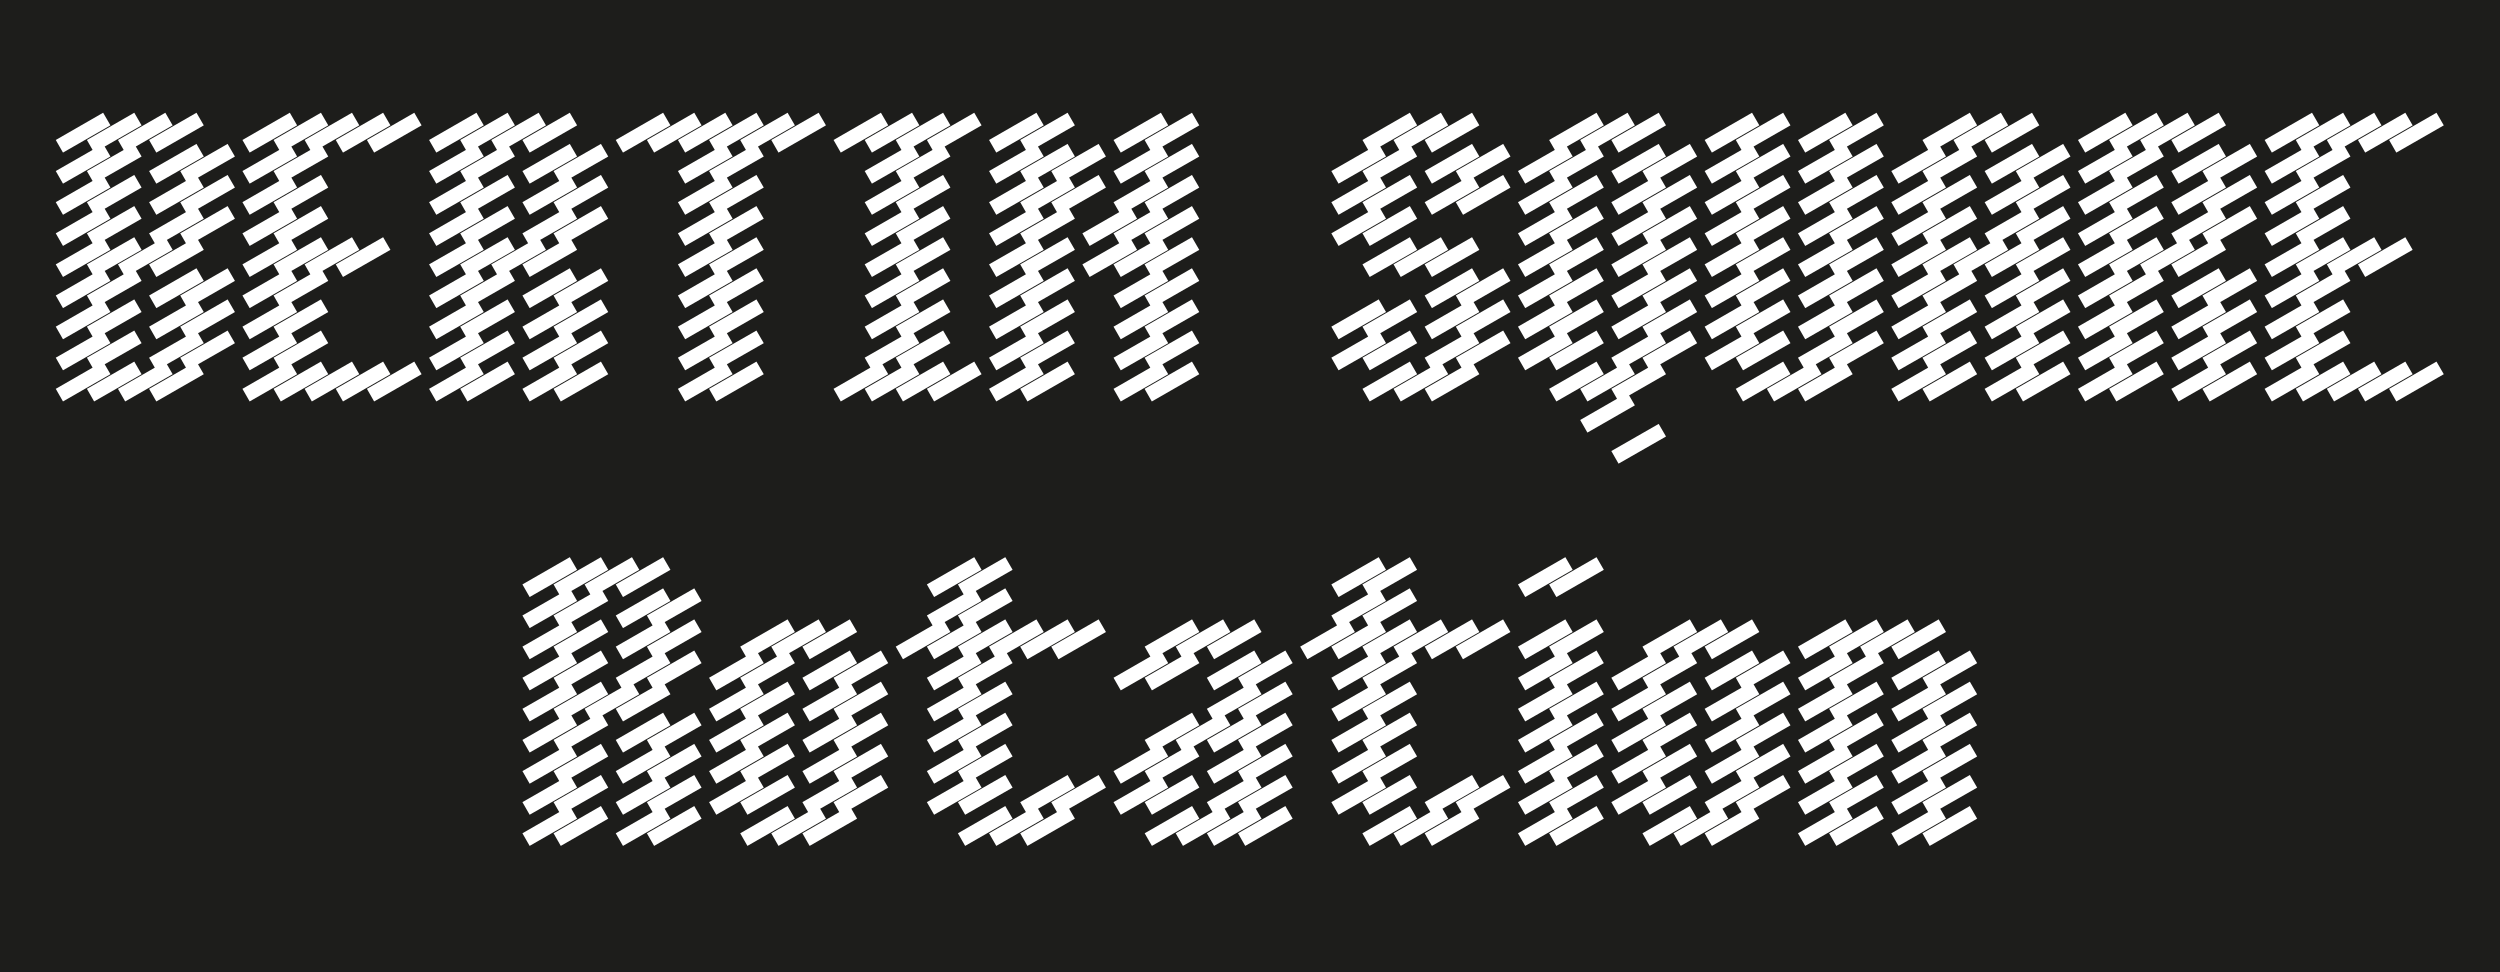 <svg viewBox="0 0 1800 700" xmlns="http://www.w3.org/2000/svg"><path d="m0-100h1800v900h-1800z" fill="#1d1d1b"/><g fill="#fff"><path d="m45.35 109.87-5.2-9.09 34.11-19.62 5.26 9.09-34.18 19.62zm0 22.36-5.2-9.09 34.11-19.55 5.26 9.09-34.18 19.55zm0 22.42-5.2-9.09 34.11-19.62 5.26 9.09-34.18 19.62zm0 22.42-5.2-9.09 34.11-19.62 5.26 9.09-34.18 19.62zm0 22.35-5.2-9.09 34.11-19.55 5.26 9.09-34.18 19.55zm0 22.42-5.2-9.09 34.11-19.62 5.26 9.09-34.18 19.62zm0 22.43-5.2-9.09 34.11-19.62 5.26 9.09-34.18 19.62zm0 22.35-5.2-9.09 34.11-19.55 5.26 9.09-34.18 19.55zm0 22.42-5.2-9.09 34.11-19.62 5.26 9.09-34.18 19.62zm22.42-179.17-5.2-9.09 34.11-19.62 5.26 9.09-34.18 19.62zm0 22.36-5.2-9.09 34.11-19.55 5.26 9.09-34.18 19.55zm0 22.42-5.2-9.09 34.11-19.62 5.26 9.09-34.18 19.62zm0 22.42-5.2-9.09 34.11-19.62 5.26 9.09-34.18 19.62zm0 22.35-5.2-9.09 34.11-19.55 5.26 9.09-34.18 19.55zm0 22.42-5.2-9.09 34.11-19.62 5.26 9.09-34.18 19.62zm0 22.43-5.2-9.09 34.11-19.62 5.26 9.09-34.18 19.62zm0 22.35-5.2-9.09 34.11-19.55 5.26 9.09-34.18 19.55zm0 22.42-5.2-9.09 34.11-19.62 5.26 9.09-34.18 19.62zm22.36-179.17-5.2-9.09 34.11-19.62 5.26 9.09-34.18 19.62zm0 89.55-5.2-9.09 34.11-19.55 5.26 9.09-34.18 19.55zm0 89.62-5.2-9.09 34.11-19.62 5.26 9.09-34.18 19.62zm22.42-179.17-5.2-9.09 34.11-19.62 5.26 9.09-34.18 19.62zm0 22.36-5.2-9.09 34.11-19.55 5.26 9.09-34.18 19.55zm0 22.42-5.2-9.09 34.11-19.62 5.26 9.09-34.18 19.62zm0 22.42-5.2-9.09 34.11-19.62 5.26 9.09-34.18 19.62zm0 22.35-5.2-9.09 34.11-19.55 5.26 9.09-34.18 19.55zm0 22.42-5.2-9.09 34.11-19.62 5.26 9.09-34.18 19.62zm0 22.43-5.2-9.09 34.11-19.62 5.26 9.09-34.18 19.62zm0 22.35-5.2-9.09 34.11-19.55 5.26 9.09-34.18 19.55zm0 22.42-5.2-9.09 34.11-19.62 5.26 9.09-34.18 19.62zm22.42-156.81-5.2-9.09 34.11-19.55 5.26 9.09-34.18 19.55zm0 22.42-5.2-9.09 34.11-19.62 5.26 9.09-34.18 19.62zm0 22.42-5.2-9.09 34.11-19.62 5.26 9.09-34.18 19.62zm0 44.77-5.2-9.09 34.11-19.62 5.26 9.09-34.18 19.62zm0 22.43-5.2-9.09 34.11-19.62 5.26 9.09-34.18 19.62zm0 22.35-5.2-9.09 34.11-19.55 5.26 9.09-34.18 19.55z"/><path d="m179.75 109.87-5.2-9.09 34.11-19.62 5.26 9.09-34.18 19.62zm0 22.36-5.2-9.09 34.11-19.55 5.26 9.09-34.18 19.55zm0 22.42-5.2-9.09 34.11-19.62 5.26 9.09-34.18 19.62zm0 22.42-5.2-9.09 34.11-19.62 5.26 9.09-34.18 19.62zm0 22.35-5.2-9.09 34.11-19.55 5.26 9.09-34.18 19.55zm0 22.42-5.2-9.09 34.11-19.62 5.26 9.09-34.18 19.62zm0 22.43-5.2-9.09 34.11-19.62 5.26 9.09-34.18 19.62zm0 22.35-5.2-9.09 34.11-19.55 5.26 9.09-34.18 19.55zm0 22.42-5.2-9.09 34.11-19.62 5.26 9.09-34.18 19.62zm22.42-179.17-5.2-9.09 34.11-19.62 5.26 9.09-34.18 19.62zm0 22.36-5.2-9.09 34.11-19.55 5.26 9.09-34.18 19.55zm0 22.42-5.2-9.09 34.11-19.62 5.26 9.09-34.18 19.62zm0 22.42-5.2-9.09 34.11-19.62 5.26 9.09-34.18 19.62zm0 22.35-5.2-9.09 34.11-19.55 5.26 9.09-34.18 19.55zm0 22.42-5.2-9.09 34.11-19.62 5.26 9.09-34.18 19.62zm0 22.43-5.2-9.09 34.11-19.62 5.26 9.09-34.18 19.62zm0 22.35-5.2-9.09 34.11-19.55 5.26 9.09-34.18 19.55zm0 22.42-5.2-9.09 34.11-19.62 5.26 9.09-34.18 19.62zm22.35-179.17-5.2-9.09 34.11-19.62 5.26 9.09-34.18 19.62zm0 89.55-5.2-9.09 34.11-19.55 5.26 9.09-34.18 19.55zm0 89.62-5.2-9.09 34.11-19.62 5.26 9.09-34.18 19.62zm22.42-179.17-5.2-9.09 34.11-19.62 5.26 9.09-34.18 19.62zm0 89.55-5.2-9.09 34.11-19.55 5.26 9.09-34.18 19.55zm0 89.62-5.2-9.09 34.11-19.62 5.26 9.09-34.18 19.62zm22.43-179.17-5.2-9.09 34.11-19.62 5.26 9.09-34.18 19.62zm0 179.17-5.2-9.09 34.11-19.62 5.26 9.09-34.18 19.62z"/><path d="m314.14 109.87-5.2-9.09 34.11-19.62 5.26 9.09-34.18 19.62zm0 22.36-5.2-9.09 34.11-19.55 5.26 9.09-34.18 19.55zm0 22.42-5.2-9.09 34.11-19.62 5.26 9.09-34.18 19.62zm0 22.42-5.2-9.09 34.11-19.62 5.26 9.09-34.18 19.62zm0 22.35-5.2-9.09 34.11-19.55 5.26 9.09-34.18 19.55zm0 22.42-5.2-9.09 34.11-19.62 5.26 9.09-34.18 19.62zm0 22.43-5.2-9.09 34.11-19.62 5.26 9.09-34.18 19.62zm0 22.35-5.2-9.09 34.11-19.55 5.26 9.09-34.18 19.55zm0 22.42-5.2-9.09 34.11-19.62 5.26 9.09-34.18 19.62zm22.42-179.17-5.2-9.09 34.11-19.62 5.26 9.09-34.18 19.62zm0 22.36-5.2-9.09 34.11-19.55 5.26 9.09-34.18 19.55zm0 22.42-5.2-9.09 34.11-19.62 5.26 9.09-34.18 19.62zm0 22.42-5.2-9.09 34.11-19.62 5.26 9.09-34.18 19.62zm0 22.35-5.2-9.09 34.11-19.55 5.26 9.09-34.18 19.55zm0 22.42-5.2-9.09 34.11-19.62 5.26 9.09-34.18 19.62zm0 22.43-5.2-9.09 34.11-19.62 5.26 9.09-34.18 19.62zm0 22.35-5.2-9.09 34.11-19.55 5.26 9.09-34.18 19.55zm0 22.42-5.2-9.09 34.11-19.62 5.26 9.09-34.18 19.62zm22.36-179.17-5.2-9.09 34.11-19.62 5.26 9.09-34.18 19.62zm0 89.55-5.2-9.09 34.11-19.55 5.26 9.09-34.18 19.55zm22.42-89.55-5.2-9.09 34.11-19.62 5.26 9.09-34.18 19.62zm0 22.36-5.2-9.09 34.11-19.55 5.26 9.09-34.18 19.55zm0 22.42-5.2-9.09 34.11-19.62 5.26 9.09-34.18 19.62zm0 22.42-5.2-9.09 34.11-19.62 5.26 9.09-34.18 19.62zm0 22.35-5.2-9.09 34.11-19.55 5.26 9.09-34.18 19.55zm0 22.42-5.2-9.09 34.11-19.62 5.26 9.09-34.18 19.62zm0 22.43-5.2-9.09 34.11-19.62 5.26 9.09-34.18 19.62zm0 22.35-5.2-9.09 34.11-19.55 5.26 9.09-34.18 19.55zm0 22.42-5.2-9.09 34.11-19.62 5.26 9.09-34.18 19.62zm22.42-156.81-5.2-9.09 34.11-19.55 5.26 9.09-34.18 19.55zm0 22.42-5.2-9.09 34.11-19.62 5.26 9.09-34.18 19.62zm0 22.42-5.2-9.09 34.11-19.62 5.26 9.09-34.18 19.62zm0 44.77-5.2-9.09 34.11-19.62 5.26 9.09-34.18 19.62zm0 22.43-5.2-9.09 34.11-19.62 5.26 9.09-34.18 19.62zm0 22.35-5.2-9.09 34.11-19.55 5.26 9.09-34.18 19.55zm0 22.42-5.2-9.09 34.11-19.62 5.26 9.09-34.18 19.62z"/><path d="m448.54 109.87-5.2-9.09 34.11-19.62 5.26 9.09-34.18 19.62zm22.42 0-5.2-9.09 34.11-19.62 5.26 9.09-34.18 19.62zm22.35 0-5.2-9.09 34.11-19.62 5.26 9.09-34.18 19.62zm0 22.36-5.2-9.09 34.11-19.55 5.26 9.09-34.18 19.55zm0 22.42-5.2-9.09 34.11-19.62 5.26 9.09-34.18 19.62zm0 22.42-5.2-9.09 34.11-19.62 5.26 9.09-34.18 19.62zm0 22.35-5.2-9.09 34.11-19.55 5.26 9.09-34.18 19.55zm0 22.42-5.2-9.09 34.11-19.62 5.26 9.09-34.18 19.62zm0 22.43-5.2-9.09 34.11-19.62 5.26 9.09-34.18 19.62zm0 22.35-5.2-9.09 34.11-19.55 5.26 9.09-34.18 19.55zm0 22.42-5.2-9.09 34.11-19.62 5.26 9.09-34.18 19.62zm22.42-179.17-5.2-9.09 34.11-19.62 5.26 9.09-34.18 19.62zm0 22.36-5.2-9.09 34.11-19.55 5.26 9.09-34.18 19.55zm0 22.42-5.2-9.09 34.11-19.62 5.26 9.09-34.18 19.62zm0 22.42-5.2-9.09 34.11-19.62 5.26 9.09-34.18 19.62zm0 22.35-5.2-9.09 34.11-19.55 5.26 9.09-34.18 19.55zm0 22.42-5.2-9.09 34.11-19.62 5.26 9.09-34.18 19.62zm0 22.43-5.2-9.09 34.11-19.62 5.26 9.09-34.18 19.62zm0 22.35-5.2-9.09 34.11-19.55 5.26 9.09-34.18 19.55zm0 22.42-5.2-9.09 34.11-19.62 5.26 9.09-34.18 19.62zm22.42-179.17-5.2-9.09 34.11-19.62 5.26 9.09-34.18 19.62zm22.36 0-5.2-9.09 34.11-19.62 5.26 9.09-34.18 19.62z"/><path d="m605.35 109.87-5.2-9.09 34.11-19.62 5.26 9.09-34.18 19.62zm0 179.17-5.2-9.09 34.11-19.62 5.26 9.09-34.18 19.62zm22.42-179.17-5.2-9.09 34.11-19.62 5.26 9.09-34.18 19.62zm0 22.36-5.2-9.09 34.11-19.55 5.26 9.09-34.18 19.55zm0 22.42-5.2-9.09 34.11-19.62 5.26 9.09-34.18 19.62zm0 22.42-5.2-9.09 34.11-19.62 5.26 9.09-34.18 19.62zm0 22.35-5.2-9.09 34.11-19.55 5.26 9.09-34.18 19.55zm0 22.42-5.2-9.09 34.11-19.62 5.26 9.09-34.18 19.62zm0 22.43-5.2-9.09 34.11-19.62 5.26 9.09-34.18 19.62zm0 22.35-5.2-9.09 34.11-19.55 5.26 9.09-34.18 19.55zm0 22.42-5.2-9.09 34.11-19.62 5.26 9.09-34.18 19.62zm22.36-179.17-5.2-9.09 34.11-19.62 5.26 9.09-34.18 19.62zm0 22.36-5.2-9.09 34.11-19.55 5.26 9.09-34.18 19.55zm0 22.42-5.2-9.09 34.11-19.62 5.26 9.09-34.18 19.62zm0 22.42-5.2-9.09 34.11-19.62 5.26 9.09-34.18 19.62zm0 22.35-5.2-9.09 34.11-19.55 5.26 9.09-34.18 19.55zm0 22.42-5.2-9.09 34.11-19.62 5.26 9.09-34.18 19.62zm0 22.43-5.2-9.09 34.11-19.62 5.26 9.09-34.18 19.62zm0 22.35-5.2-9.09 34.11-19.55 5.26 9.09-34.18 19.55zm0 22.42-5.2-9.09 34.11-19.62 5.26 9.09-34.18 19.62zm22.42-179.17-5.2-9.09 34.11-19.62 5.26 9.09-34.18 19.62zm0 179.17-5.2-9.09 34.11-19.62 5.26 9.09-34.18 19.62z"/><path d="m717.32 109.87-5.2-9.09 34.11-19.62 5.26 9.09-34.18 19.62zm0 22.36-5.2-9.09 34.11-19.55 5.26 9.09-34.18 19.55zm0 22.42-5.2-9.09 34.11-19.62 5.26 9.09-34.18 19.62zm0 22.42-5.2-9.09 34.11-19.62 5.26 9.09-34.18 19.62zm0 22.35-5.2-9.09 34.11-19.55 5.26 9.09-34.18 19.55zm0 22.42-5.2-9.09 34.11-19.62 5.26 9.09-34.18 19.62zm0 22.43-5.2-9.09 34.11-19.62 5.26 9.09-34.18 19.62zm0 22.35-5.2-9.09 34.11-19.55 5.26 9.09-34.18 19.55zm0 22.42-5.2-9.09 34.11-19.62 5.26 9.09-34.18 19.62zm22.43-179.17-5.2-9.09 34.11-19.62 5.26 9.09-34.18 19.62zm0 22.36-5.2-9.09 34.11-19.55 5.26 9.09-34.18 19.55zm0 22.42-5.2-9.09 34.11-19.62 5.26 9.09-34.18 19.62zm0 22.42-5.2-9.09 34.11-19.62 5.26 9.09-34.18 19.62zm0 22.35-5.2-9.09 34.11-19.55 5.26 9.09-34.18 19.55zm0 22.42-5.2-9.09 34.11-19.62 5.26 9.09-34.18 19.62zm0 22.43-5.2-9.09 34.11-19.62 5.26 9.09-34.18 19.62zm0 22.35-5.2-9.09 34.11-19.55 5.26 9.09-34.18 19.55zm0 22.42-5.2-9.09 34.11-19.62 5.26 9.09-34.18 19.62zm22.35-156.81-5.2-9.09 34.11-19.55 5.26 9.09-34.18 19.55zm0 22.42-5.2-9.09 34.11-19.62 5.26 9.09-34.18 19.62zm22.42 22.42-5.2-9.09 34.11-19.62 5.26 9.09-34.18 19.62zm0 22.35-5.2-9.09 34.11-19.55 5.26 9.09-34.18 19.55zm22.42-89.55-5.2-9.09 34.11-19.62 5.26 9.09-34.18 19.62zm0 22.36-5.2-9.09 34.11-19.55 5.26 9.09-34.18 19.55zm0 22.42-5.2-9.09 34.11-19.62 5.26 9.09-34.18 19.62zm0 22.42-5.2-9.09 34.11-19.62 5.26 9.09-34.18 19.62zm0 22.35-5.2-9.09 34.11-19.55 5.26 9.09-34.18 19.55zm0 22.42-5.2-9.09 34.11-19.62 5.26 9.09-34.18 19.62zm0 22.43-5.2-9.09 34.11-19.62 5.26 9.09-34.18 19.62zm0 22.35-5.2-9.09 34.11-19.55 5.26 9.09-34.18 19.55zm0 22.42-5.2-9.09 34.11-19.62 5.26 9.09-34.18 19.62zm22.36-179.17-5.2-9.09 34.11-19.62 5.26 9.09-34.18 19.62zm0 22.36-5.2-9.09 34.11-19.55 5.26 9.09-34.18 19.55zm0 22.42-5.2-9.09 34.11-19.62 5.26 9.09-34.18 19.62zm0 22.42-5.2-9.09 34.11-19.62 5.26 9.09-34.18 19.62zm0 22.35-5.2-9.09 34.11-19.55 5.26 9.09-34.18 19.55zm0 22.42-5.2-9.09 34.11-19.62 5.26 9.09-34.18 19.62zm0 22.43-5.2-9.09 34.11-19.62 5.26 9.09-34.18 19.62zm0 22.35-5.2-9.09 34.11-19.55 5.26 9.09-34.18 19.55zm0 22.42-5.2-9.09 34.11-19.62 5.26 9.09-34.18 19.62z"/><path d="m963.76 132.23-5.2-9.09 34.11-19.55 5.26 9.09-34.18 19.55zm0 22.42-5.2-9.09 34.11-19.62 5.26 9.09-34.18 19.62zm0 22.42-5.2-9.09 34.11-19.62 5.26 9.09-34.18 19.62zm0 67.2-5.2-9.09 34.11-19.62 5.26 9.09-34.18 19.62zm0 22.35-5.2-9.09 34.11-19.55 5.26 9.09-34.18 19.55zm22.42-156.75-5.2-9.09 34.11-19.62 5.26 9.09-34.18 19.62zm0 22.36-5.2-9.09 34.11-19.55 5.26 9.09-34.18 19.55zm0 22.42-5.2-9.09 34.11-19.62 5.26 9.09-34.18 19.62zm0 22.42-5.2-9.09 34.11-19.62 5.26 9.09-34.18 19.62zm0 22.35-5.2-9.09 34.11-19.55 5.26 9.09-34.18 19.55zm0 44.85-5.2-9.09 34.11-19.62 5.26 9.09-34.18 19.62zm0 22.35-5.2-9.09 34.11-19.55 5.26 9.09-34.18 19.55zm0 22.42-5.2-9.09 34.11-19.62 5.26 9.09-34.18 19.62zm22.36-179.17-5.2-9.09 34.11-19.62 5.26 9.09-34.18 19.62zm0 89.55-5.2-9.09 34.11-19.55 5.26 9.09-34.18 19.55zm0 89.62-5.2-9.09 34.11-19.62 5.26 9.09-34.18 19.62zm22.42-179.17-5.2-9.09 34.11-19.62 5.26 9.09-34.18 19.62zm0 22.36-5.2-9.09 34.11-19.55 5.26 9.09-34.18 19.55zm0 22.42-5.2-9.09 34.11-19.62 5.26 9.09-34.18 19.62zm0 44.77-5.2-9.09 34.11-19.55 5.26 9.09-34.18 19.55zm0 22.42-5.2-9.09 34.11-19.62 5.26 9.09-34.18 19.62zm0 22.43-5.2-9.09 34.11-19.62 5.26 9.09-34.18 19.62zm0 22.35-5.2-9.09 34.11-19.55 5.26 9.09-34.18 19.55zm0 22.42-5.2-9.09 34.11-19.62 5.26 9.09-34.18 19.62zm22.42-156.81-5.2-9.09 34.11-19.55 5.26 9.09-34.18 19.55zm0 22.42-5.2-9.09 34.11-19.62 5.26 9.09-34.18 19.62zm0 67.19-5.2-9.09 34.11-19.62 5.26 9.09-34.18 19.62zm0 22.43-5.2-9.09 34.11-19.62 5.26 9.09-34.18 19.62zm0 22.35-5.2-9.09 34.11-19.55 5.26 9.09-34.18 19.55z"/><path d="m1098.15 132.23-5.2-9.09 34.11-19.55 5.26 9.09-34.18 19.55zm0 22.42-5.2-9.09 34.11-19.62 5.26 9.09-34.18 19.62zm0 22.42-5.2-9.09 34.11-19.62 5.26 9.09-34.18 19.62zm0 22.35-5.2-9.09 34.11-19.55 5.26 9.09-34.18 19.55zm0 22.42-5.2-9.09 34.11-19.62 5.26 9.09-34.18 19.62zm0 22.43-5.2-9.09 34.11-19.62 5.26 9.09-34.18 19.62zm0 22.35-5.2-9.09 34.11-19.55 5.26 9.09-34.18 19.55zm22.43-156.75-5.2-9.09 34.11-19.62 5.26 9.09-34.18 19.62zm0 22.36-5.2-9.09 34.11-19.55 5.26 9.09-34.18 19.55zm0 22.42-5.2-9.09 34.11-19.62 5.26 9.09-34.18 19.62zm0 22.42-5.2-9.09 34.11-19.62 5.26 9.09-34.18 19.62zm0 22.35-5.2-9.09 34.11-19.55 5.26 9.09-34.18 19.55zm0 22.42-5.2-9.09 34.11-19.62 5.26 9.09-34.18 19.62zm0 22.43-5.2-9.09 34.11-19.62 5.26 9.09-34.18 19.62zm0 22.35-5.2-9.09 34.11-19.55 5.26 9.09-34.18 19.55zm0 22.42-5.2-9.09 34.11-19.62 5.26 9.09-34.18 19.62zm22.35-179.17-5.2-9.09 34.11-19.62 5.26 9.09-34.18 19.62zm0 179.17-5.2-9.09 34.11-19.62 5.26 9.09-34.18 19.62zm0 22.42-5.2-9.09 34.11-19.62 5.26 9.09-34.18 19.62zm22.42-201.59-5.2-9.09 34.11-19.62 5.26 9.09-34.18 19.62zm0 22.36-5.2-9.09 34.11-19.55 5.26 9.09-34.18 19.55zm0 22.42-5.2-9.09 34.11-19.62 5.26 9.09-34.18 19.62zm0 22.42-5.2-9.09 34.11-19.62 5.26 9.09-34.18 19.62zm0 22.35-5.2-9.09 34.11-19.55 5.26 9.09-34.18 19.55zm0 22.42-5.2-9.09 34.11-19.62 5.26 9.09-34.18 19.62zm0 22.43-5.2-9.09 34.11-19.62 5.26 9.09-34.18 19.62zm0 22.35-5.2-9.09 34.11-19.55 5.26 9.09-34.18 19.55zm0 22.42-5.2-9.09 34.11-19.62 5.26 9.09-34.18 19.62zm0 44.78-5.2-9.09 34.11-19.55 5.26 9.09-34.18 19.55zm22.42-201.59-5.2-9.09 34.11-19.55 5.26 9.09-34.18 19.55zm0 22.42-5.2-9.09 34.11-19.62 5.26 9.09-34.18 19.62zm0 22.42-5.2-9.09 34.11-19.62 5.26 9.09-34.18 19.62zm0 22.35-5.2-9.09 34.11-19.55 5.26 9.09-34.18 19.55zm0 22.42-5.2-9.09 34.11-19.62 5.26 9.09-34.18 19.62zm0 22.43-5.2-9.09 34.11-19.62 5.26 9.09-34.18 19.62zm0 22.35-5.2-9.09 34.11-19.55 5.26 9.09-34.18 19.55z"/><path d="m1232.55 109.87-5.2-9.09 34.11-19.62 5.26 9.09-34.18 19.62zm0 22.36-5.2-9.09 34.11-19.55 5.26 9.09-34.18 19.55zm0 22.42-5.2-9.09 34.11-19.62 5.26 9.09-34.18 19.62zm0 22.42-5.2-9.09 34.11-19.62 5.26 9.09-34.18 19.62zm0 22.35-5.2-9.09 34.11-19.55 5.26 9.09-34.18 19.55zm0 22.42-5.2-9.09 34.11-19.62 5.26 9.09-34.18 19.62zm0 22.43-5.2-9.09 34.11-19.62 5.26 9.09-34.18 19.62zm0 22.35-5.2-9.09 34.11-19.55 5.26 9.09-34.18 19.55zm22.42-156.75-5.2-9.09 34.11-19.62 5.26 9.09-34.18 19.62zm0 22.36-5.2-9.09 34.11-19.55 5.26 9.09-34.18 19.55zm0 22.42-5.2-9.09 34.11-19.62 5.26 9.09-34.18 19.62zm0 22.42-5.2-9.09 34.11-19.62 5.26 9.09-34.18 19.62zm0 22.35-5.2-9.09 34.11-19.55 5.26 9.09-34.18 19.55zm0 22.42-5.2-9.09 34.11-19.62 5.26 9.09-34.18 19.62zm0 22.43-5.2-9.09 34.11-19.62 5.26 9.09-34.18 19.62zm0 22.35-5.2-9.09 34.11-19.55 5.26 9.09-34.18 19.55zm0 22.42-5.2-9.09 34.11-19.62 5.26 9.09-34.18 19.62zm22.35 0-5.2-9.09 34.11-19.62 5.26 9.09-34.18 19.62zm22.43-179.17-5.2-9.09 34.11-19.62 5.26 9.09-34.18 19.62zm0 22.36-5.2-9.09 34.11-19.55 5.26 9.09-34.18 19.55zm0 22.42-5.2-9.09 34.11-19.62 5.26 9.09-34.18 19.62zm0 22.42-5.2-9.09 34.11-19.62 5.26 9.09-34.18 19.62zm0 22.35-5.2-9.09 34.11-19.55 5.26 9.09-34.18 19.55zm0 22.42-5.2-9.09 34.11-19.62 5.26 9.09-34.18 19.62zm0 22.43-5.2-9.09 34.11-19.62 5.26 9.09-34.18 19.62zm0 22.35-5.2-9.09 34.11-19.55 5.26 9.09-34.18 19.55zm0 22.42-5.2-9.09 34.11-19.62 5.26 9.09-34.18 19.62zm22.42-179.17-5.2-9.09 34.11-19.62 5.26 9.09-34.18 19.62zm0 22.36-5.2-9.09 34.11-19.55 5.26 9.09-34.18 19.55zm0 22.42-5.2-9.09 34.11-19.62 5.26 9.09-34.18 19.62zm0 22.42-5.2-9.09 34.11-19.62 5.26 9.09-34.18 19.62zm0 22.35-5.2-9.09 34.11-19.55 5.26 9.09-34.18 19.55zm0 22.42-5.2-9.09 34.11-19.62 5.26 9.09-34.18 19.62zm0 22.43-5.2-9.09 34.11-19.62 5.26 9.09-34.18 19.62zm0 22.35-5.2-9.09 34.11-19.55 5.26 9.09-34.18 19.55z"/><path d="m1366.94 132.23-5.2-9.09 34.11-19.55 5.26 9.09-34.18 19.55zm0 22.42-5.2-9.09 34.11-19.62 5.26 9.09-34.18 19.62zm0 22.42-5.2-9.09 34.11-19.62 5.26 9.09-34.18 19.62zm0 22.35-5.2-9.09 34.11-19.55 5.26 9.09-34.18 19.55zm0 22.42-5.2-9.09 34.11-19.62 5.26 9.09-34.18 19.62zm0 22.43-5.2-9.09 34.11-19.62 5.26 9.09-34.18 19.62zm0 22.35-5.2-9.09 34.11-19.55 5.26 9.09-34.18 19.55zm0 22.42-5.2-9.09 34.11-19.62 5.26 9.09-34.18 19.62zm22.43-179.17-5.2-9.09 34.11-19.62 5.26 9.09-34.18 19.62zm0 22.36-5.2-9.09 34.11-19.55 5.26 9.09-34.18 19.55zm0 22.42-5.2-9.09 34.11-19.62 5.26 9.09-34.18 19.62zm0 22.42-5.2-9.09 34.11-19.62 5.26 9.09-34.18 19.62zm0 22.35-5.2-9.09 34.11-19.55 5.26 9.09-34.18 19.55zm0 22.42-5.2-9.09 34.11-19.62 5.26 9.09-34.18 19.62zm0 22.43-5.2-9.09 34.11-19.62 5.26 9.09-34.18 19.62zm0 22.35-5.2-9.09 34.11-19.55 5.26 9.09-34.18 19.55zm0 22.42-5.2-9.09 34.11-19.62 5.26 9.09-34.18 19.62zm22.35-179.17-5.2-9.09 34.11-19.62 5.26 9.09-34.18 19.62zm0 89.55-5.2-9.09 34.11-19.55 5.26 9.09-34.18 19.55zm22.42-89.55-5.2-9.09 34.11-19.62 5.26 9.09-34.18 19.62zm0 22.36-5.2-9.09 34.11-19.55 5.26 9.09-34.18 19.55zm0 22.42-5.2-9.09 34.11-19.62 5.26 9.09-34.18 19.62zm0 22.42-5.2-9.09 34.11-19.62 5.26 9.09-34.18 19.62zm0 22.35-5.2-9.09 34.11-19.55 5.26 9.09-34.18 19.55zm0 22.42-5.2-9.09 34.11-19.62 5.26 9.09-34.18 19.62zm0 22.43-5.2-9.09 34.11-19.62 5.26 9.09-34.18 19.62zm0 22.35-5.2-9.09 34.11-19.55 5.26 9.09-34.18 19.55zm0 22.42-5.2-9.09 34.11-19.62 5.26 9.09-34.18 19.62zm22.42-156.81-5.2-9.09 34.11-19.55 5.26 9.09-34.18 19.55zm0 22.42-5.2-9.09 34.11-19.62 5.26 9.09-34.18 19.62zm0 22.42-5.2-9.09 34.11-19.62 5.26 9.09-34.18 19.62zm0 22.35-5.2-9.09 34.11-19.55 5.26 9.09-34.18 19.55zm0 22.42-5.2-9.09 34.11-19.62 5.26 9.09-34.18 19.62zm0 22.43-5.2-9.09 34.11-19.62 5.26 9.09-34.18 19.62zm0 22.35-5.2-9.09 34.11-19.55 5.26 9.09-34.18 19.55zm0 22.42-5.2-9.09 34.11-19.62 5.26 9.09-34.18 19.62z"/><path d="m1501.34 109.87-5.2-9.09 34.11-19.62 5.26 9.09-34.18 19.62zm0 22.36-5.2-9.09 34.11-19.55 5.26 9.09-34.18 19.55zm0 22.42-5.2-9.09 34.11-19.62 5.26 9.09-34.18 19.62zm0 22.42-5.2-9.09 34.11-19.62 5.26 9.09-34.18 19.62zm0 22.35-5.2-9.09 34.11-19.55 5.26 9.09-34.18 19.55zm0 22.42-5.2-9.09 34.11-19.62 5.26 9.09-34.18 19.62zm0 22.43-5.2-9.09 34.11-19.62 5.26 9.09-34.18 19.62zm0 22.35-5.2-9.09 34.11-19.55 5.26 9.09-34.18 19.55zm0 22.42-5.2-9.09 34.11-19.62 5.26 9.09-34.18 19.62zm22.42-179.17-5.2-9.09 34.11-19.62 5.26 9.09-34.18 19.62zm0 22.36-5.2-9.09 34.11-19.55 5.26 9.09-34.18 19.55zm0 22.42-5.2-9.09 34.11-19.62 5.26 9.09-34.18 19.62zm0 22.42-5.2-9.09 34.11-19.62 5.26 9.09-34.18 19.62zm0 22.35-5.2-9.09 34.11-19.55 5.26 9.09-34.18 19.55zm0 22.42-5.2-9.09 34.11-19.62 5.26 9.09-34.18 19.62zm0 22.43-5.2-9.09 34.11-19.62 5.26 9.09-34.18 19.62zm0 22.35-5.2-9.09 34.11-19.55 5.26 9.09-34.18 19.55zm0 22.42-5.2-9.09 34.11-19.62 5.26 9.09-34.18 19.62zm22.35-179.17-5.2-9.09 34.11-19.62 5.26 9.09-34.18 19.62zm0 89.55-5.2-9.09 34.11-19.55 5.26 9.09-34.18 19.55zm22.43-89.55-5.2-9.09 34.11-19.62 5.26 9.09-34.18 19.62zm0 22.36-5.2-9.09 34.11-19.55 5.26 9.09-34.18 19.55zm0 22.42-5.2-9.09 34.11-19.62 5.26 9.09-34.18 19.62zm0 22.42-5.2-9.09 34.11-19.62 5.26 9.09-34.18 19.62zm0 22.35-5.2-9.09 34.11-19.55 5.26 9.09-34.18 19.55zm0 22.42-5.2-9.09 34.11-19.62 5.26 9.09-34.18 19.62zm0 22.43-5.2-9.09 34.11-19.62 5.26 9.09-34.18 19.62zm0 22.35-5.2-9.09 34.11-19.55 5.26 9.09-34.18 19.55zm0 22.42-5.2-9.09 34.11-19.62 5.26 9.09-34.18 19.62zm22.42-156.81-5.2-9.09 34.11-19.55 5.26 9.09-34.18 19.55zm0 22.42-5.2-9.09 34.11-19.62 5.26 9.09-34.18 19.62zm0 22.42-5.2-9.09 34.11-19.62 5.26 9.09-34.18 19.62zm0 44.77-5.2-9.09 34.11-19.62 5.26 9.09-34.18 19.62zm0 22.43-5.2-9.09 34.11-19.62 5.26 9.09-34.18 19.62zm0 22.35-5.2-9.09 34.11-19.55 5.26 9.09-34.18 19.55zm0 22.42-5.2-9.09 34.11-19.62 5.26 9.09-34.18 19.62z"/><path d="m1635.73 109.87-5.2-9.09 34.11-19.62 5.26 9.09-34.18 19.62zm0 22.36-5.2-9.09 34.11-19.55 5.26 9.09-34.18 19.55zm0 22.42-5.2-9.09 34.11-19.62 5.26 9.09-34.18 19.62zm0 22.42-5.2-9.09 34.11-19.62 5.26 9.09-34.18 19.62zm0 22.35-5.2-9.09 34.11-19.55 5.26 9.09-34.18 19.55zm0 22.42-5.2-9.09 34.11-19.62 5.26 9.09-34.18 19.62zm0 22.43-5.2-9.09 34.11-19.62 5.26 9.09-34.18 19.62zm0 22.35-5.2-9.09 34.11-19.55 5.26 9.09-34.18 19.55zm0 22.42-5.2-9.09 34.11-19.62 5.26 9.09-34.18 19.62zm22.42-179.17-5.2-9.09 34.11-19.62 5.26 9.09-34.18 19.62zm0 22.36-5.2-9.09 34.11-19.55 5.26 9.09-34.18 19.55zm0 22.42-5.2-9.09 34.11-19.62 5.26 9.09-34.18 19.62zm0 22.42-5.2-9.09 34.11-19.62 5.26 9.09-34.18 19.62zm0 22.35-5.2-9.09 34.11-19.55 5.26 9.09-34.18 19.55zm0 22.42-5.2-9.09 34.11-19.62 5.26 9.09-34.18 19.62zm0 22.43-5.2-9.09 34.11-19.62 5.26 9.09-34.18 19.62zm0 22.35-5.2-9.09 34.11-19.55 5.26 9.09-34.18 19.55zm0 22.42-5.2-9.09 34.11-19.62 5.26 9.09-34.18 19.62zm22.36-179.17-5.2-9.09 34.11-19.62 5.26 9.09-34.18 19.62zm0 89.55-5.2-9.09 34.11-19.55 5.26 9.09-34.18 19.55zm0 89.62-5.2-9.09 34.11-19.62 5.26 9.09-34.18 19.62zm22.42-179.17-5.2-9.09 34.11-19.62 5.26 9.09-34.18 19.62zm0 89.55-5.2-9.09 34.11-19.55 5.26 9.09-34.18 19.55zm0 89.62-5.2-9.09 34.11-19.62 5.26 9.09-34.18 19.62zm22.42-179.17-5.2-9.09 34.11-19.62 5.26 9.09-34.18 19.62zm0 179.17-5.2-9.09 34.11-19.62 5.26 9.09-34.18 19.62z"/><path d="m381.34 429.87-5.2-9.09 34.11-19.62 5.26 9.09-34.18 19.62zm0 22.36-5.2-9.09 34.11-19.55 5.26 9.09-34.18 19.55zm0 22.42-5.2-9.09 34.11-19.62 5.26 9.09-34.18 19.62zm0 22.42-5.2-9.09 34.11-19.62 5.26 9.09-34.18 19.62zm0 22.35-5.2-9.09 34.11-19.55 5.26 9.09-34.18 19.55zm0 22.42-5.2-9.09 34.11-19.62 5.26 9.09-34.18 19.62zm0 22.43-5.2-9.09 34.11-19.62 5.26 9.09-34.18 19.62zm0 22.35-5.2-9.09 34.11-19.55 5.26 9.09-34.18 19.55zm0 22.42-5.2-9.09 34.11-19.62 5.26 9.09-34.18 19.62zm22.42-179.17-5.2-9.09 34.11-19.62 5.26 9.09-34.18 19.62zm0 22.36-5.2-9.09 34.11-19.55 5.26 9.09-34.18 19.55zm0 22.42-5.2-9.09 34.11-19.62 5.26 9.09-34.18 19.62zm0 22.42-5.2-9.09 34.11-19.62 5.26 9.09-34.18 19.62zm0 22.35-5.2-9.09 34.11-19.55 5.26 9.09-34.18 19.55zm0 22.42-5.2-9.09 34.11-19.62 5.26 9.09-34.18 19.62zm0 22.43-5.2-9.09 34.11-19.62 5.26 9.09-34.18 19.62zm0 22.35-5.2-9.09 34.11-19.55 5.26 9.09-34.18 19.55zm0 22.42-5.2-9.09 34.11-19.62 5.26 9.09-34.18 19.62zm22.35-179.17-5.2-9.09 34.11-19.62 5.26 9.09-34.18 19.62zm0 89.55-5.2-9.09 34.11-19.55 5.26 9.09-34.18 19.55zm22.43-89.55-5.2-9.09 34.11-19.62 5.26 9.09-34.18 19.62zm0 22.36-5.2-9.09 34.11-19.55 5.26 9.09-34.18 19.55zm0 22.42-5.2-9.09 34.11-19.62 5.26 9.09-34.18 19.62zm0 22.42-5.2-9.09 34.11-19.62 5.26 9.09-34.18 19.62zm0 22.35-5.2-9.09 34.11-19.55 5.26 9.09-34.18 19.55zm0 22.42-5.2-9.09 34.11-19.62 5.26 9.09-34.18 19.62zm0 22.43-5.2-9.09 34.11-19.62 5.26 9.09-34.18 19.62zm0 22.35-5.2-9.09 34.11-19.55 5.26 9.09-34.18 19.55zm0 22.42-5.2-9.09 34.11-19.62 5.26 9.09-34.18 19.62zm22.42-156.81-5.2-9.09 34.11-19.55 5.26 9.09-34.18 19.55zm0 22.42-5.2-9.09 34.11-19.62 5.26 9.09-34.18 19.62zm0 22.42-5.2-9.09 34.11-19.62 5.26 9.09-34.18 19.62zm0 44.77-5.2-9.09 34.11-19.62 5.26 9.09-34.18 19.62zm0 22.43-5.2-9.09 34.11-19.62 5.26 9.09-34.18 19.62zm0 22.35-5.2-9.09 34.11-19.55 5.26 9.09-34.18 19.55zm0 22.42-5.2-9.09 34.11-19.62 5.26 9.09-34.18 19.62z"/><path d="m515.73 497.07-5.2-9.09 34.11-19.62 5.26 9.09-34.18 19.62zm0 22.35-5.2-9.09 34.11-19.55 5.26 9.09-34.18 19.55zm0 22.42-5.2-9.09 34.11-19.62 5.26 9.09-34.18 19.62zm0 22.43-5.2-9.09 34.11-19.62 5.26 9.09-34.18 19.62zm0 22.35-5.2-9.09 34.11-19.55 5.26 9.09-34.18 19.55zm22.42-111.97-5.2-9.09 34.11-19.62 5.26 9.09-34.18 19.62zm0 22.42-5.2-9.09 34.11-19.62 5.26 9.09-34.18 19.62zm0 22.35-5.2-9.09 34.11-19.55 5.26 9.09-34.18 19.55zm0 22.42-5.2-9.09 34.11-19.62 5.26 9.09-34.18 19.62zm0 22.43-5.2-9.09 34.11-19.62 5.26 9.09-34.18 19.62zm0 22.35-5.2-9.09 34.11-19.55 5.26 9.09-34.18 19.55zm0 22.42-5.2-9.09 34.11-19.62 5.26 9.09-34.18 19.62zm22.36-134.39-5.2-9.09 34.11-19.62 5.26 9.09-34.18 19.62zm0 134.39-5.2-9.09 34.11-19.62 5.26 9.09-34.18 19.62zm22.42-134.39-5.2-9.09 34.11-19.62 5.26 9.09-34.18 19.62zm0 22.42-5.2-9.09 34.11-19.62 5.26 9.09-34.18 19.62zm0 22.35-5.2-9.09 34.11-19.55 5.26 9.09-34.18 19.55zm0 22.42-5.2-9.09 34.11-19.62 5.26 9.09-34.18 19.62zm0 22.43-5.2-9.09 34.11-19.62 5.26 9.09-34.18 19.62zm0 22.35-5.2-9.09 34.11-19.55 5.26 9.09-34.18 19.55zm0 22.42-5.2-9.09 34.11-19.62 5.26 9.09-34.18 19.62zm22.42-111.97-5.2-9.09 34.11-19.62 5.26 9.09-34.18 19.62zm0 22.35-5.2-9.09 34.11-19.55 5.26 9.09-34.18 19.55zm0 22.42-5.2-9.09 34.11-19.62 5.26 9.09-34.18 19.62zm0 22.43-5.2-9.09 34.11-19.62 5.26 9.09-34.18 19.62zm0 22.35-5.2-9.09 34.11-19.55 5.26 9.09-34.18 19.55z"/><path d="m650.13 474.65-5.2-9.09 34.11-19.62 5.26 9.09-34.18 19.62zm22.42-44.78-5.2-9.09 34.11-19.62 5.26 9.09-34.18 19.62zm0 22.36-5.2-9.09 34.11-19.55 5.26 9.09-34.18 19.55zm0 22.42-5.2-9.09 34.11-19.62 5.26 9.09-34.18 19.62zm0 22.42-5.2-9.09 34.11-19.62 5.26 9.09-34.18 19.62zm0 22.35-5.2-9.09 34.11-19.55 5.26 9.09-34.18 19.55zm0 22.42-5.2-9.09 34.11-19.62 5.26 9.09-34.18 19.62zm0 22.43-5.2-9.09 34.11-19.62 5.26 9.09-34.18 19.62zm0 22.35-5.2-9.09 34.11-19.55 5.26 9.09-34.18 19.55zm22.35-156.75-5.2-9.09 34.11-19.62 5.26 9.09-34.18 19.62zm0 22.36-5.2-9.09 34.11-19.55 5.26 9.09-34.18 19.55zm0 22.42-5.2-9.09 34.11-19.62 5.26 9.09-34.18 19.62zm0 22.42-5.2-9.09 34.11-19.62 5.26 9.09-34.18 19.62zm0 22.35-5.2-9.09 34.11-19.55 5.26 9.09-34.18 19.55zm0 22.42-5.2-9.09 34.11-19.62 5.26 9.09-34.18 19.62zm0 22.43-5.2-9.09 34.11-19.62 5.26 9.09-34.18 19.62zm0 22.35-5.2-9.09 34.11-19.55 5.26 9.09-34.18 19.55zm0 22.42-5.2-9.09 34.11-19.62 5.26 9.09-34.18 19.62zm22.42-134.39-5.2-9.09 34.11-19.62 5.26 9.09-34.18 19.62zm0 134.39-5.2-9.09 34.11-19.62 5.26 9.09-34.18 19.62zm22.43-134.39-5.2-9.09 34.11-19.62 5.26 9.09-34.18 19.62zm0 111.97-5.2-9.09 34.11-19.55 5.26 9.09-34.18 19.55zm0 22.42-5.2-9.09 34.11-19.62 5.26 9.09-34.18 19.62zm22.35-134.39-5.2-9.09 34.11-19.62 5.26 9.09-34.18 19.62zm0 111.97-5.2-9.09 34.11-19.55 5.26 9.09-34.18 19.55z"/><path d="m806.94 497.07-5.2-9.09 34.11-19.62 5.26 9.09-34.18 19.62zm0 67.2-5.2-9.09 34.11-19.62 5.26 9.09-34.18 19.62zm0 22.35-5.2-9.09 34.11-19.55 5.26 9.09-34.18 19.55zm22.43-111.97-5.2-9.09 34.11-19.62 5.26 9.09-34.18 19.62zm0 22.42-5.2-9.09 34.11-19.62 5.26 9.09-34.18 19.62zm0 44.77-5.2-9.09 34.11-19.62 5.26 9.09-34.18 19.62zm0 22.43-5.2-9.09 34.11-19.62 5.26 9.09-34.18 19.62zm0 22.35-5.2-9.09 34.11-19.55 5.26 9.09-34.18 19.55zm0 22.42-5.2-9.09 34.11-19.62 5.26 9.09-34.18 19.62zm22.35-134.39-5.2-9.09 34.11-19.62 5.26 9.09-34.18 19.62zm0 67.19-5.2-9.09 34.11-19.62 5.26 9.09-34.18 19.62zm0 67.2-5.2-9.09 34.11-19.62 5.26 9.09-34.18 19.62zm22.42-134.39-5.2-9.09 34.11-19.62 5.26 9.09-34.18 19.62zm0 22.42-5.2-9.09 34.11-19.62 5.26 9.09-34.18 19.62zm0 22.35-5.2-9.09 34.11-19.55 5.26 9.09-34.18 19.55zm0 22.42-5.2-9.09 34.11-19.62 5.26 9.09-34.18 19.62zm0 22.43-5.2-9.09 34.11-19.62 5.26 9.09-34.18 19.62zm0 22.35-5.2-9.09 34.11-19.55 5.26 9.09-34.18 19.55zm0 22.42-5.2-9.09 34.11-19.62 5.26 9.09-34.18 19.62zm22.42-111.97-5.2-9.09 34.11-19.62 5.26 9.09-34.18 19.62zm0 22.35-5.2-9.09 34.11-19.55 5.26 9.09-34.18 19.55zm0 22.42-5.2-9.09 34.11-19.62 5.26 9.09-34.18 19.62zm0 22.43-5.2-9.09 34.11-19.62 5.26 9.09-34.18 19.62zm0 22.35-5.2-9.09 34.11-19.55 5.26 9.09-34.18 19.55zm0 22.42-5.2-9.09 34.11-19.62 5.26 9.09-34.18 19.62z"/><path d="m941.34 474.65-5.2-9.09 34.11-19.62 5.26 9.09-34.18 19.62zm22.42-44.78-5.2-9.09 34.11-19.62 5.26 9.09-34.18 19.62zm0 22.36-5.2-9.09 34.11-19.55 5.26 9.09-34.18 19.55zm0 22.42-5.2-9.09 34.11-19.62 5.26 9.09-34.18 19.62zm0 22.42-5.2-9.09 34.11-19.62 5.26 9.09-34.18 19.62zm0 22.35-5.2-9.09 34.11-19.55 5.26 9.09-34.18 19.55zm0 22.42-5.2-9.09 34.11-19.62 5.26 9.09-34.18 19.62zm0 22.43-5.2-9.09 34.11-19.62 5.26 9.09-34.18 19.62zm0 22.35-5.2-9.09 34.11-19.55 5.26 9.09-34.18 19.55zm22.35-156.75-5.2-9.09 34.11-19.62 5.26 9.09-34.18 19.62zm0 22.36-5.2-9.09 34.11-19.55 5.26 9.09-34.18 19.55zm0 22.42-5.2-9.09 34.11-19.62 5.26 9.09-34.18 19.62zm0 22.42-5.2-9.09 34.11-19.62 5.26 9.09-34.18 19.62zm0 22.35-5.2-9.09 34.11-19.55 5.26 9.09-34.18 19.55zm0 22.42-5.2-9.09 34.11-19.62 5.26 9.09-34.18 19.62zm0 22.43-5.2-9.09 34.11-19.62 5.26 9.09-34.18 19.62zm0 22.35-5.2-9.09 34.11-19.55 5.26 9.09-34.18 19.55zm0 22.42-5.2-9.09 34.11-19.62 5.26 9.09-34.18 19.62zm22.43-134.39-5.2-9.09 34.11-19.62 5.26 9.09-34.18 19.62zm0 134.39-5.2-9.09 34.11-19.62 5.26 9.09-34.18 19.62zm22.42-134.39-5.2-9.09 34.11-19.62 5.26 9.09-34.18 19.62zm0 111.97-5.2-9.09 34.11-19.55 5.26 9.09-34.18 19.55zm0 22.42-5.2-9.09 34.11-19.62 5.26 9.09-34.18 19.62zm22.35-134.39-5.2-9.09 34.11-19.62 5.26 9.09-34.18 19.62zm0 111.97-5.2-9.09 34.11-19.55 5.26 9.09-34.18 19.55z"/><path d="m1098.15 429.87-5.2-9.09 34.11-19.62 5.26 9.09-34.18 19.62zm0 44.78-5.2-9.09 34.11-19.62 5.26 9.09-34.18 19.62zm0 22.42-5.2-9.09 34.11-19.62 5.26 9.09-34.18 19.62zm0 22.35-5.2-9.09 34.11-19.55 5.26 9.09-34.18 19.55zm0 22.42-5.2-9.09 34.11-19.62 5.26 9.09-34.18 19.62zm0 22.43-5.2-9.09 34.11-19.62 5.26 9.09-34.18 19.62zm0 22.35-5.2-9.09 34.11-19.55 5.26 9.09-34.18 19.55zm0 22.42-5.2-9.09 34.11-19.62 5.26 9.09-34.18 19.62zm22.43-179.17-5.2-9.09 34.11-19.62 5.26 9.09-34.18 19.62zm0 44.78-5.2-9.09 34.11-19.62 5.26 9.09-34.18 19.62zm0 22.42-5.2-9.09 34.11-19.62 5.26 9.09-34.18 19.62zm0 22.35-5.2-9.09 34.11-19.55 5.26 9.09-34.18 19.55zm0 22.42-5.2-9.09 34.11-19.62 5.26 9.09-34.18 19.62zm0 22.43-5.2-9.09 34.11-19.62 5.26 9.09-34.18 19.62zm0 22.35-5.2-9.09 34.11-19.55 5.26 9.09-34.18 19.55zm0 22.42-5.2-9.09 34.11-19.62 5.26 9.09-34.18 19.62z"/><path d="m1165.35 497.07-5.2-9.09 34.11-19.62 5.26 9.09-34.18 19.62zm0 22.35-5.2-9.09 34.11-19.55 5.26 9.09-34.18 19.55zm0 22.42-5.2-9.09 34.11-19.62 5.26 9.09-34.18 19.62zm0 22.43-5.2-9.09 34.11-19.62 5.26 9.09-34.18 19.62zm0 22.35-5.2-9.09 34.11-19.55 5.26 9.09-34.18 19.55zm22.42-111.97-5.2-9.09 34.11-19.62 5.26 9.09-34.18 19.62zm0 22.42-5.2-9.09 34.11-19.62 5.26 9.09-34.18 19.62zm0 22.35-5.2-9.09 34.11-19.55 5.26 9.09-34.18 19.55zm0 22.42-5.2-9.09 34.11-19.62 5.26 9.09-34.18 19.62zm0 22.43-5.2-9.09 34.11-19.62 5.26 9.09-34.18 19.62zm0 22.35-5.2-9.09 34.11-19.55 5.26 9.09-34.18 19.55zm0 22.42-5.2-9.09 34.11-19.62 5.26 9.09-34.18 19.62zm22.36-134.39-5.2-9.09 34.11-19.62 5.26 9.09-34.18 19.62zm0 134.39-5.2-9.09 34.11-19.62 5.26 9.09-34.18 19.62zm22.42-134.39-5.2-9.09 34.11-19.62 5.26 9.09-34.18 19.62zm0 22.42-5.2-9.09 34.11-19.62 5.26 9.09-34.18 19.62zm0 22.35-5.2-9.09 34.11-19.55 5.26 9.09-34.18 19.55zm0 22.42-5.2-9.09 34.11-19.62 5.26 9.09-34.18 19.62zm0 22.43-5.2-9.09 34.11-19.62 5.26 9.09-34.18 19.62zm0 22.35-5.2-9.09 34.11-19.55 5.26 9.09-34.18 19.55zm0 22.42-5.2-9.09 34.11-19.62 5.26 9.09-34.18 19.62zm22.42-111.97-5.2-9.09 34.11-19.62 5.26 9.09-34.18 19.62zm0 22.35-5.2-9.09 34.11-19.55 5.26 9.09-34.18 19.55zm0 22.42-5.2-9.09 34.11-19.62 5.26 9.09-34.18 19.62zm0 22.43-5.2-9.09 34.11-19.62 5.26 9.09-34.18 19.62zm0 22.35-5.2-9.09 34.11-19.55 5.26 9.09-34.18 19.55z"/><path d="m1299.75 474.65-5.2-9.09 34.11-19.62 5.26 9.09-34.18 19.62zm0 22.42-5.2-9.09 34.11-19.62 5.26 9.09-34.18 19.62zm0 22.35-5.2-9.09 34.11-19.55 5.26 9.09-34.18 19.55zm0 22.42-5.2-9.09 34.11-19.62 5.26 9.09-34.18 19.62zm0 22.43-5.2-9.09 34.11-19.62 5.26 9.09-34.18 19.62zm0 22.35-5.2-9.09 34.11-19.55 5.26 9.09-34.18 19.55zm0 22.42-5.2-9.09 34.11-19.62 5.26 9.09-34.18 19.62zm22.42-134.39-5.2-9.09 34.11-19.62 5.26 9.09-34.18 19.62zm0 22.42-5.2-9.09 34.11-19.62 5.26 9.09-34.18 19.62zm0 22.35-5.2-9.09 34.11-19.55 5.26 9.09-34.18 19.55zm0 22.42-5.2-9.09 34.11-19.62 5.26 9.09-34.18 19.62zm0 22.43-5.2-9.09 34.11-19.62 5.26 9.09-34.18 19.62zm0 22.35-5.2-9.09 34.11-19.55 5.26 9.09-34.18 19.55zm0 22.42-5.2-9.09 34.11-19.62 5.26 9.09-34.18 19.62zm22.35-134.39-5.2-9.09 34.11-19.62 5.26 9.09-34.18 19.62zm22.42 0-5.2-9.09 34.11-19.62 5.26 9.09-34.18 19.62zm0 22.42-5.2-9.09 34.11-19.62 5.26 9.09-34.18 19.62zm0 22.35-5.2-9.09 34.11-19.55 5.26 9.09-34.18 19.55zm0 22.42-5.2-9.09 34.11-19.62 5.26 9.09-34.18 19.62zm0 22.43-5.2-9.09 34.11-19.62 5.26 9.09-34.18 19.62zm0 22.35-5.2-9.09 34.11-19.55 5.26 9.09-34.18 19.55zm0 22.42-5.2-9.09 34.11-19.62 5.26 9.09-34.18 19.62zm22.43-111.97-5.2-9.09 34.11-19.62 5.26 9.09-34.18 19.62zm0 22.35-5.2-9.09 34.11-19.55 5.26 9.09-34.18 19.55zm0 22.42-5.2-9.09 34.11-19.62 5.26 9.09-34.18 19.62zm0 22.43-5.2-9.09 34.11-19.62 5.26 9.09-34.18 19.62zm0 22.35-5.2-9.09 34.11-19.55 5.26 9.09-34.18 19.55zm0 22.42-5.2-9.09 34.11-19.62 5.26 9.09-34.18 19.62z"/></g></svg>